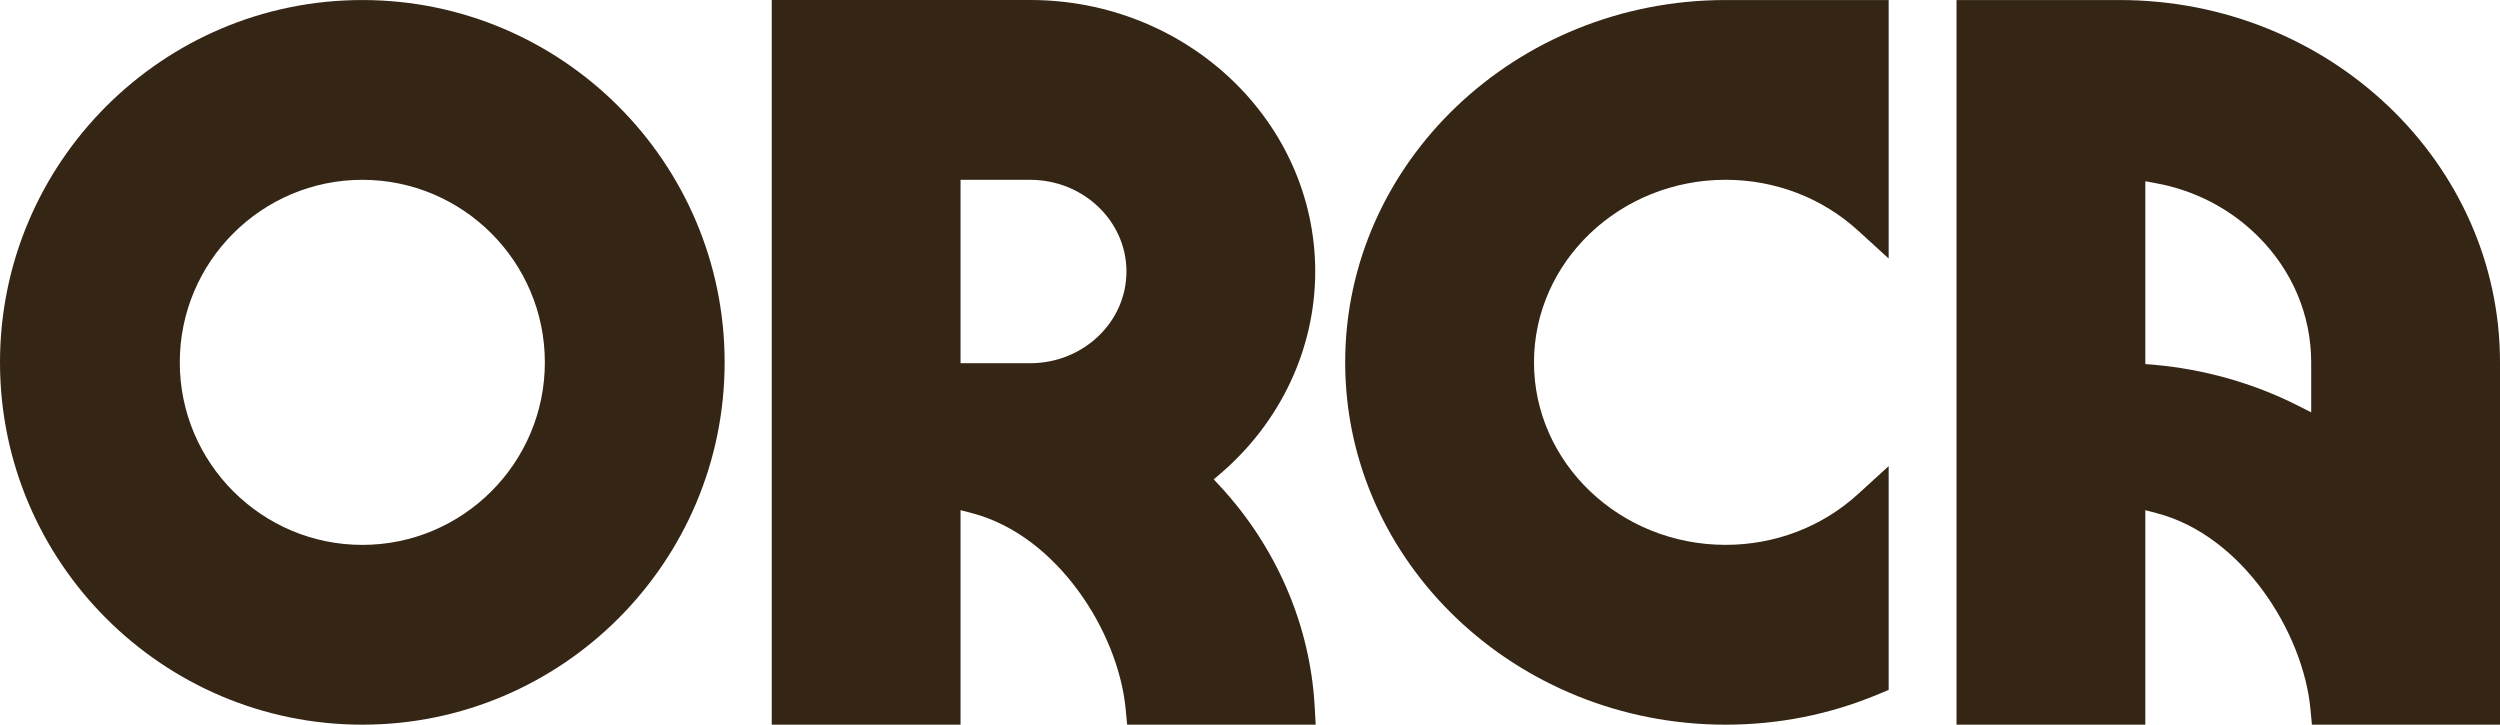 <svg width="600" height="174" viewBox="0 0 600 174" fill="none" xmlns="http://www.w3.org/2000/svg">
<path d="M270.156 170.157L270.513 173.922H315.765L315.522 169.565C314.452 150.078 306.357 131.261 292.722 116.583L291.296 115.044L292.904 113.67C307.357 101.313 315.652 83.644 315.652 65.165C315.652 29.235 284.957 0 247.235 0H185.217V173.913H230.53V122.435L233.278 123.157C253.809 128.522 268.409 151.722 270.156 170.148V170.157ZM230.53 43.157H247.235C259.983 43.157 270.348 53.035 270.348 65.165C270.348 77.296 259.983 87.174 247.235 87.174H230.53V43.148V43.157Z" fill="#342514"/>
<path d="M554.504 170.156L554.861 173.922H600V86.965C600 39.017 559.044 0.009 508.696 0.009H469.565V173.922H514.878V122.443L517.626 123.165C538.157 128.53 552.757 151.73 554.504 170.156ZM514.878 87.374V43.495L517.461 43.974C526.731 45.678 535.122 50.026 541.748 56.548C550.096 64.765 554.687 75.565 554.687 86.965V98.965L551.496 97.348C540.878 91.965 528.896 88.574 516.852 87.539L514.87 87.374H514.878Z" fill="#342514"/>
<path d="M86.957 0.009C39.009 0.009 0 39.017 0 86.965C0 134.913 39.009 173.922 86.957 173.922C134.904 173.922 173.913 134.913 173.913 86.965C173.913 39.017 134.904 0.009 86.957 0.009ZM86.957 130.774C62.8 130.774 43.148 111.122 43.148 86.965C43.148 62.809 62.8 43.156 86.957 43.156C111.113 43.156 130.765 62.809 130.765 86.965C130.765 111.122 111.113 130.774 86.957 130.774Z" fill="#342514"/>
<path d="M453.278 111.869L445.922 118.582C437.313 126.443 426.026 130.765 414.148 130.765C388.783 130.765 368.157 111.113 368.157 86.956C368.157 62.8 388.791 43.148 414.148 43.148C426.026 43.148 437.313 47.478 445.922 55.33L453.278 62.043V0.009H414.148C363.8 0.009 322.844 39.017 322.844 86.965C322.844 134.913 363.8 173.922 414.148 173.922C426.835 173.922 439.122 171.478 450.678 166.661L453.278 165.574V111.869Z" fill="#342514"/>
</svg>

